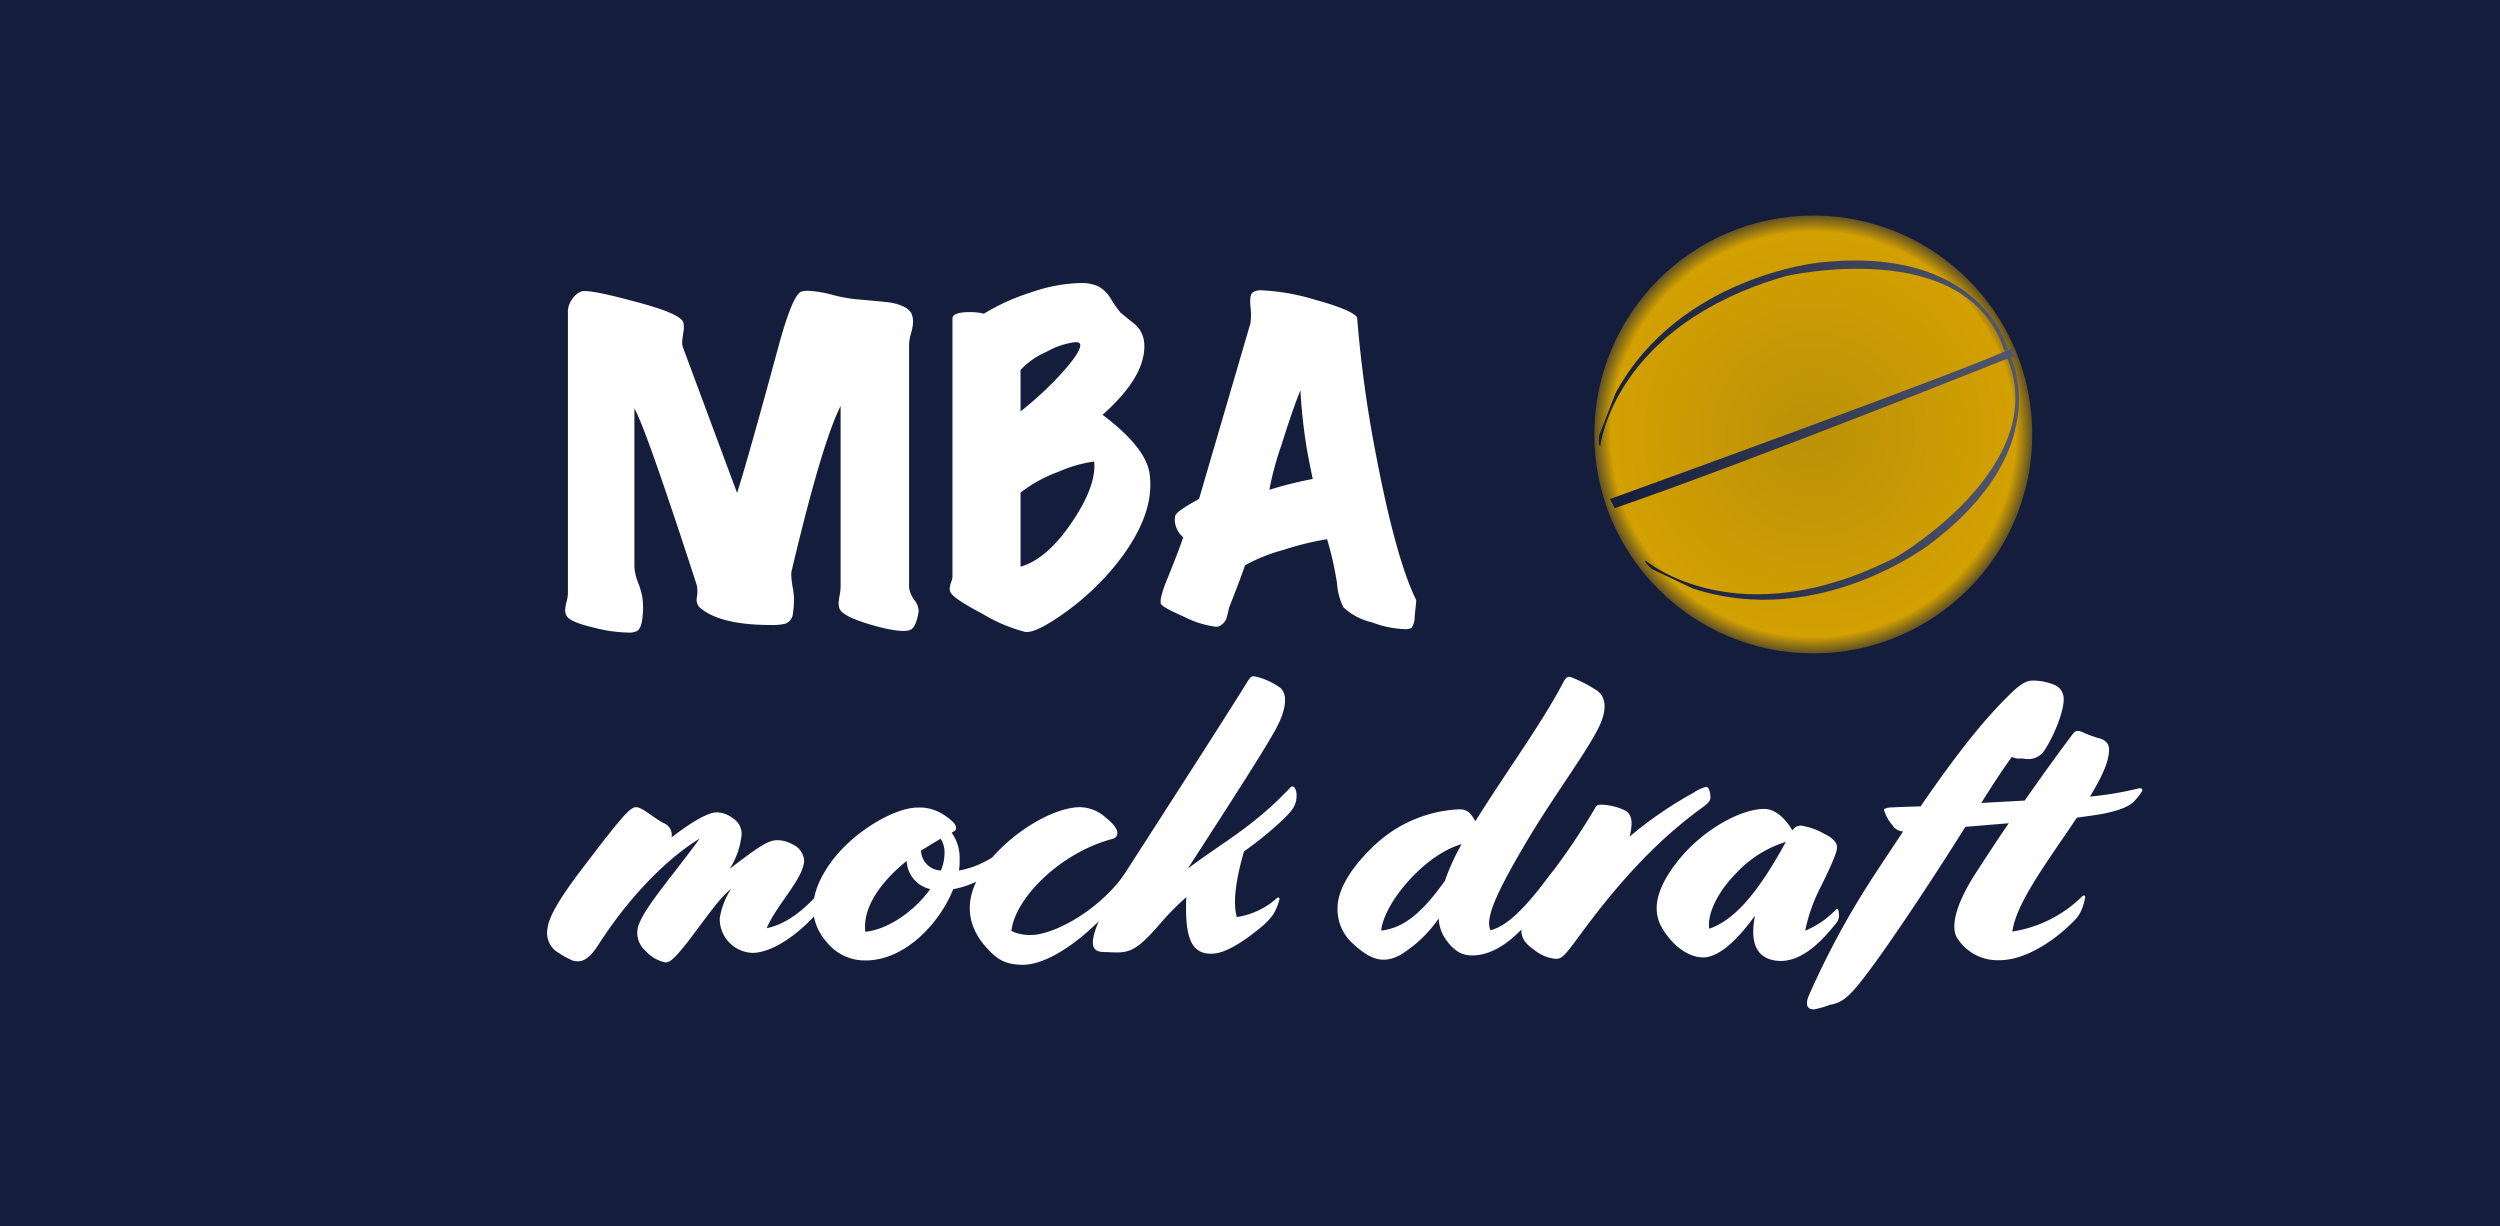 <svg xmlns="http://www.w3.org/2000/svg" xmlns:xlink="http://www.w3.org/1999/xlink" viewBox="0 0 314 154"><defs><style>.cls-1{fill:#141d3c;}.cls-2{fill:#fff;}.cls-3{fill:url(#radial-gradient);}.cls-4{fill:url(#linear-gradient);}.cls-5{fill:url(#linear-gradient-2);}.cls-6{fill:url(#linear-gradient-3);}</style><radialGradient id="radial-gradient" cx="161.83" cy="36.16" r="31.41" gradientTransform="translate(63 73.37) rotate(-19.11)" gradientUnits="userSpaceOnUse"><stop offset="0" stop-color="#bc9108"/><stop offset="0.81" stop-color="#d2a001"/><stop offset="0.92" stop-color="#141d3c"/><stop offset="1" stop-color="#141d3c"/></radialGradient><linearGradient id="linear-gradient" x1="200.8" y1="44.31" x2="252.21" y2="44.31" gradientUnits="userSpaceOnUse"><stop offset="0" stop-color="#141d3c"/><stop offset="1" stop-color="#50576e"/></linearGradient><linearGradient id="linear-gradient-2" x1="206.63" y1="59.68" x2="253.58" y2="59.68" xlink:href="#linear-gradient"/><linearGradient id="linear-gradient-3" x1="202.21" y1="53.74" x2="253.04" y2="53.74" xlink:href="#linear-gradient"/></defs><title>Asset 1</title><g id="Layer_2" data-name="Layer 2"><g id="Layer_1-2" data-name="Layer 1"><rect class="cls-1" width="314" height="154"/><path class="cls-2" d="M115.38,76.82c-.23,1.43-.63,2.22-1.2,2.35-.8.2-2.33,0-4.6-.65s-3.76-1.33-4.1-2a1.86,1.86,0,0,1-.15-.75,6.76,6.76,0,0,1,.13-1,6.59,6.59,0,0,0,.12-1.12V51q-2.34,4.61-6.15,20.7a2,2,0,0,0-.05.45,11.18,11.18,0,0,0,.18,1.6,11,11,0,0,1,.17,1.4,13.17,13.17,0,0,1-.15,2,1.44,1.44,0,0,1-1,1.2,6.88,6.88,0,0,1-1.75.15q-6.5,0-9-2.25a1.43,1.43,0,0,1-.3-1.25,4.7,4.7,0,0,0,0-1.45q-1.84-5.7-3.3-10-3.49-10.4-4.55-12.25v19.9a6.17,6.17,0,0,0,.4,1.8,11.82,11.82,0,0,1,.55,1.75,8.71,8.71,0,0,1,.1,2.4c-.06,1.13-.3,1.83-.7,2.1a2.3,2.3,0,0,1-1.15.2,18.41,18.41,0,0,1-4.4-.65c-1.83-.43-2.91-.88-3.25-1.35a1.47,1.47,0,0,1-.25-.85,4.69,4.69,0,0,1,.18-1,4.61,4.61,0,0,0,.17-1.1V39a2.68,2.68,0,0,1,.5-1.38,2.55,2.55,0,0,1,1.15-1q.85-.34,6.55,1.2,6,1.55,6.3,2.7a2.69,2.69,0,0,1,0,1.2c-.1.7-.15,1.12-.15,1.25a2,2,0,0,0,.15.8l6.75,18.15q1.41-4.45,5.1-18.05,1.86-6.94,3-7.25a2.83,2.83,0,0,1,.8-.1,15,15,0,0,1,2.85.45,19.33,19.33,0,0,0,3.05.6c2.64.23,4.15.38,4.55.45,1.57.3,2.45.85,2.65,1.65a2.57,2.57,0,0,1,.1.75,5.71,5.71,0,0,1-.25,1.42,6.33,6.33,0,0,0-.25,1.38v30.6a3.34,3.34,0,0,0,.63,1.5A2.34,2.34,0,0,1,115.38,76.82Z"/><path class="cls-2" d="M144.38,59.42a10.8,10.8,0,0,1,.1,1.5q0,4.15-3.55,9a32.53,32.53,0,0,1-7,6.9q-3.8,2.74-5.15,2.55a19.74,19.74,0,0,1-5.3-2.23q-3.8-2-4.1-2.77a1.06,1.06,0,0,1-.1-.45,2.35,2.35,0,0,1,.18-.78,2.39,2.39,0,0,0,.17-.72V40c0-.53.74-.8,2.2-.8a7,7,0,0,1,1.75.2,26.63,26.63,0,0,1,5.93-2.68,20.2,20.2,0,0,1,6.12-1.17,5.24,5.24,0,0,1,2.33.42,4.25,4.25,0,0,1,1.52,1.48,12.51,12.51,0,0,0,1.25,1.8q.11.11,1.65,1.35a3.31,3.31,0,0,1,1.15,1.6,3.89,3.89,0,0,1,.2,1.3q0,3.95-5.25,8.6Q143.84,56.12,144.38,59.42Zm-8.75-16.25c-.06-.13-.25-.2-.55-.2a9.62,9.62,0,0,0-3.6,1.2,9.66,9.66,0,0,0-3.3,2.3v5.2a42.22,42.22,0,0,0,5.53-5.2Q136,43.82,135.63,43.17Zm1.8,14.8a16.23,16.23,0,0,0-4.4,1.25,17.78,17.78,0,0,0-4.85,2.65v9.3q3.25-.9,6.4-5.5C136.68,62.6,137.63,60,137.43,58Z"/><path class="cls-2" d="M177.88,75.37c0,.3-.1,1-.2,2.15a2.33,2.33,0,0,1-.4,1.35,1.74,1.74,0,0,1-.85.15,12.89,12.89,0,0,1-4.1-.85,7.76,7.76,0,0,1-3.6-1.9,8,8,0,0,1-.8-3,40.46,40.46,0,0,0-1.25-5.55,37.51,37.51,0,0,0-5.55,1.37A21.08,21.08,0,0,0,156.38,71q-.75,2.15-2,5.3c-.1.47-.21.91-.32,1.32a1.74,1.74,0,0,1-.88,1,.79.79,0,0,1-.45.1,12,12,0,0,1-4-1.25c-1.89-.83-2.86-1.38-2.93-1.65-.13-.47.18-1.62.95-3.45q1.61-4,1.85-4.9a3,3,0,0,1-1.05-2.1,3.74,3.74,0,0,1,.05-.55c.07-.4,1.09-1.12,3-2.15l6.45-22.05a8.31,8.31,0,0,0,0-2.2c-.07-.9,0-1.47.3-1.7a1.86,1.86,0,0,1,1.2-.25,27.32,27.32,0,0,1,6.7,1.2q4.35,1.2,5.2,2.15a153.78,153.78,0,0,0,2.25,16.65Q175.28,70.16,177.88,75.37Zm-13-15.2c-.43-2.1-.7-3.48-.8-4.15a68.76,68.76,0,0,1-.75-7c-.66,1.63-1.45,3.9-2.35,6.8a38.31,38.31,0,0,0-1.55,5.7A47.54,47.54,0,0,1,164.83,60.17Z"/><circle class="cls-3" cx="227.75" cy="54.57" r="27.5"/><path class="cls-4" d="M201,56s1.63-15.09,23.3-21.32c0,0,22.8-5.28,27.47,9.41l.44-.17s-3.16-13.16-23.67-10.95c0,0-17.67,1.7-25.64,16.44l-2.05,5.26S200.68,56.08,201,56Z"/><path class="cls-5" d="M206.69,70.41s11.54,9.85,31.57-.5c0,0,20.21-11.81,13.52-25.7l.43-.17s6.73,11.73-9.69,24.21c0,0-14,10.9-29.93,5.65l-5.1-2.42S206.36,70.54,206.69,70.41Z"/><path class="cls-6" d="M202.21,62.68s47.72-17.26,50.54-19l.29,1S219.91,57.93,202.8,63.83Z"/><path class="cls-2" d="M83.58,120.88a4.55,4.55,0,0,1-2.5-1.45,3,3,0,0,1-.7-3.65c1-2.3,4.45-6.25,7.5-10.45-2.94,1.75-8,6-12.7,13.3-1.35,2.1-2.25,2.3-3.3,2a13.67,13.67,0,0,1-2.1-1.2,2.93,2.93,0,0,1-1-2.9c.2-1.65,2-4.25,3.6-6.45,5.5-7.25,6.71-8.7,7.5-8.7s2,1.2,3.46,2a1.58,1.58,0,0,1,1,1.8c3-2.3,4.75-3.15,5.71-3.15a3.4,3.4,0,0,1,2,.75,2.31,2.31,0,0,1,1.1,2,9.82,9.82,0,0,1-1.5,4.35c3.9-3,4.9-3.6,6-3.6a3.82,3.82,0,0,1,1.85.5,2.47,2.47,0,0,1,1.5,2c0,2.25-3.5,5.65-4.7,8.55,2.45-.5,5.15-2.35,8.25-6.5l.15-.2c.35-.45.45-.5.6-.35l.15.15a.66.66,0,0,1,.1,1l-.15.25c-3,5-7.75,8.75-10.9,8.75a4.26,4.26,0,0,1-4.1-4.35,9.43,9.43,0,0,1,1.44-3.7c-1.44,1.15-2.84,3.2-5.44,6.65C84.83,120.23,84.23,120.88,83.58,120.88Z"/><path class="cls-2" d="M103.88,118.38c-2.25-2.55-2.6-5.95.65-10.3,2.75-3.65,7.8-6.65,10.75-6.65a5.43,5.43,0,0,1,3,.75c1.46.9,1.8,1.45,1.8,1.75s0,.35-.55.65a5.51,5.51,0,0,1,1,3.4c0,.45,0,.9-.09,1.35,2.84-.45,5.59-2.3,7.9-4.6l.19-.2c.41-.4.56-.35.7-.15l.11.15a.63.63,0,0,1-.06.85l-.19.25c-2,2.4-5.61,5.4-9.36,6.05-1.75,4.35-6.1,8.95-11,8.95A6.11,6.11,0,0,1,103.88,118.38Zm13-6.7a3.79,3.79,0,0,1-3-3.55c-3.15,2.55-5.55,5.75-5.2,8.9C111.63,116.73,114.88,114.38,116.83,111.68Zm1.3-6.35c-.8.45-1.65,1-2.5,1.5a2.57,2.57,0,0,0,2.5,2.5,5.72,5.72,0,0,0,.45-2.15A3.05,3.05,0,0,0,118.13,105.33Z"/><path class="cls-2" d="M123.73,118.83c-2.45-2.85-2.75-6.3.2-10.25s8.35-7.2,11.75-7.2a5,5,0,0,1,3.25,1.35c1.9,1.5,1.6,2.45.75,2.65-6.55,1.75-12.2,7.45-12.65,11.55a5.21,5.21,0,0,0,2.5.5c2.6,0,8.1-2.75,11.55-7.4l.15-.2c.35-.45.45-.5.6-.35l.15.15a.66.66,0,0,1,.1,1l-.15.25c-2.55,4.2-9,10.3-13.5,10.3C126.18,121.13,125.23,120.53,123.73,118.83Z"/><path class="cls-2" d="M149,112.68a34.6,34.6,0,0,0-3,3c-3.65,4.3-4.35,4-7.15,3.9-1.55,0-2.55-.5-.15-5.4a42.75,42.75,0,0,1,2.4-4.2c5.15-8,13.3-20.65,15.6-24.4.4-.65.6-.7,1-.6a8.29,8.29,0,0,1,3.15,1.45c1.05,1,.5,3.2-.75,5.4-2,3.5-5.45,8.8-10.9,17.25,4.85-3.6,8.2-5.25,12.85-10.15.4-.45.8.15.8,1,0,1.2-.55,1.9-1.7,3a42.66,42.66,0,0,1-4.9,4c-1.1,3.75-1.4,6.65-.9,8.25a9.64,9.64,0,0,0,5.05-2.4c.15-.15.35,0,.3.2a7.24,7.24,0,0,1-.8,1.9,8.85,8.85,0,0,1-1.6,1.65c-2.55,2.1-4.65,3.25-6.05,3.25C149.68,119.88,148.78,117.88,149,112.68Z"/><path class="cls-2" d="M169.88,118.48A5.76,5.76,0,0,1,168,114c0-1.9,1.25-4.6,4.5-7.7a16.61,16.61,0,0,1,10.75-4.65c1,0,1.45.4,2.05,1.5,4.2-6.7,8.4-12.35,11.1-17.55.35-.6.6-.7,1.05-.5a17.8,17.8,0,0,1,3.15,1.65c1.35,1,1.15,2.9-.05,5.1-2,3.7-5.75,8.6-9.25,14.6s-4.75,8.9-4.1,10.4c2-.55,4-2.35,7.4-6.85l.15-.2c.35-.45.45-.5.6-.35l.15.15a.66.66,0,0,1,.1,1l-.15.25c-3.6,6-7.1,9.15-10.55,9.15-1.25,0-2.3-.5-3.4-2.15a4.94,4.94,0,0,1-.8-2.5,16,16,0,0,1-4.75,4.55C173.83,121.08,172.18,120.63,169.88,118.48Zm11.6-7.85a27.43,27.43,0,0,1,2.1-4.6c-4.55,1.25-9.75,7.3-10.1,10.85C176,116.58,178.28,115.13,181.48,110.63Z"/><path class="cls-2" d="M192.73,119.33c-1.15-.8-1.65-1.45-1.65-2.55,0-1.7,1.1-3.55,3.5-6.75a84.11,84.11,0,0,0,5.8-8.6c.15-.3.4-.4,1-.35a7.4,7.4,0,0,1,2.7.7c.7.4,1.15,1.1.6,3.3a49,49,0,0,1,8-5.5,5.25,5.25,0,0,1,1.6-.75c.4,0,.55.8.55,1.3s-.35.8-.95,1.25c-4.7,3.4-9.5,8-15.25,15.8-2.15,2.95-2.45,3.25-3.25,3.25A5,5,0,0,1,192.73,119.33Z"/><path class="cls-2" d="M220.43,115c-2.7,3.75-4.9,5.25-6.5,5.25-2,0-4-1.65-5.2-3.75-1.1-1.9-1-4.45,1.8-8.1,3.25-4.25,8.2-6.8,11.05-6.8,1.5,0,2.75,1.35,3.55,2.7a1.2,1.2,0,0,1,1.1-.6,8.3,8.3,0,0,1,2.85,1c1.15.55,1.65,1.15,1.65,1.7s-.4,1.65-2,4.9a21.06,21.06,0,0,0-2,5.6,11.33,11.33,0,0,0,3.85-2.65c.1-.1.25-.1.3,0a3.4,3.4,0,0,1,.1.75,1.51,1.51,0,0,1-.4,1c-1.6,2-4.05,4.7-6.95,4.7C221.28,120.63,219.58,119.28,220.43,115Zm3.85-9.25a14.15,14.15,0,0,0-6,3.7c-2.35,2.3-3.9,5.2-3.6,7.2C217.63,115.63,220.58,112.58,224.28,105.78Z"/><path class="cls-2" d="M227.83,126.78c-.8,0-1.1-.5-.7-1.6a104,104,0,0,1,8.2-15.15c1.3-2,2.55-3.85,3.7-5.6a1.67,1.67,0,0,1-1.35-.8,5.22,5.22,0,0,1-1.05-1.9c0-.15.2-.2.6-.3.9-.05,2.3-.1,4-.15,4.7-6.85,8.2-11.2,11.5-14.35,1.25-1.2,1.95-1.45,2.6-1.45A7.29,7.29,0,0,1,258,86a1.9,1.9,0,0,1,1.2,1.85c0,1.6-1.25,4.65-2.45,6.45a2.42,2.42,0,0,1-2.45,1c-.6-.1-1.1.1-1.6-.25-1.1,1.5-2.35,3.4-3.85,5.8l5.45-.3c1.9-2.7,3.95-5.6,6-8.3.3-.4.5-.6,1.25-.3a14.32,14.32,0,0,0,2,.75c.85.2,1.35.65,1.35,1.45,0,1.55-1,3.6-2.4,5.9a41.61,41.61,0,0,0,6-1c.5-.15.65.1.55.3a8.24,8.24,0,0,1-1.05,1.35c-.55.5-1.4,1-3.8,1.5-.75.15-1.95.3-3.35.5-3.45,5.2-7.6,10.6-8.1,14.3a15.88,15.88,0,0,0,8.7-4.35c.3-.3.45-.15.45,0a6.59,6.59,0,0,1-.35,1.35,4.13,4.13,0,0,1-1,1.6c-2.15,2.25-5.95,5-9.4,5a6,6,0,0,1-5.4-2.9c-.65-1.25-.3-3.75,2.25-7.8,1.2-1.85,2.65-4.1,4.3-6.5l-5.45.45c-4.25,6.8-11,17-13.75,20.2-1.25,1.45-2.05,1.95-3.25,2.15A11.31,11.31,0,0,1,227.83,126.78Z"/></g></g></svg>